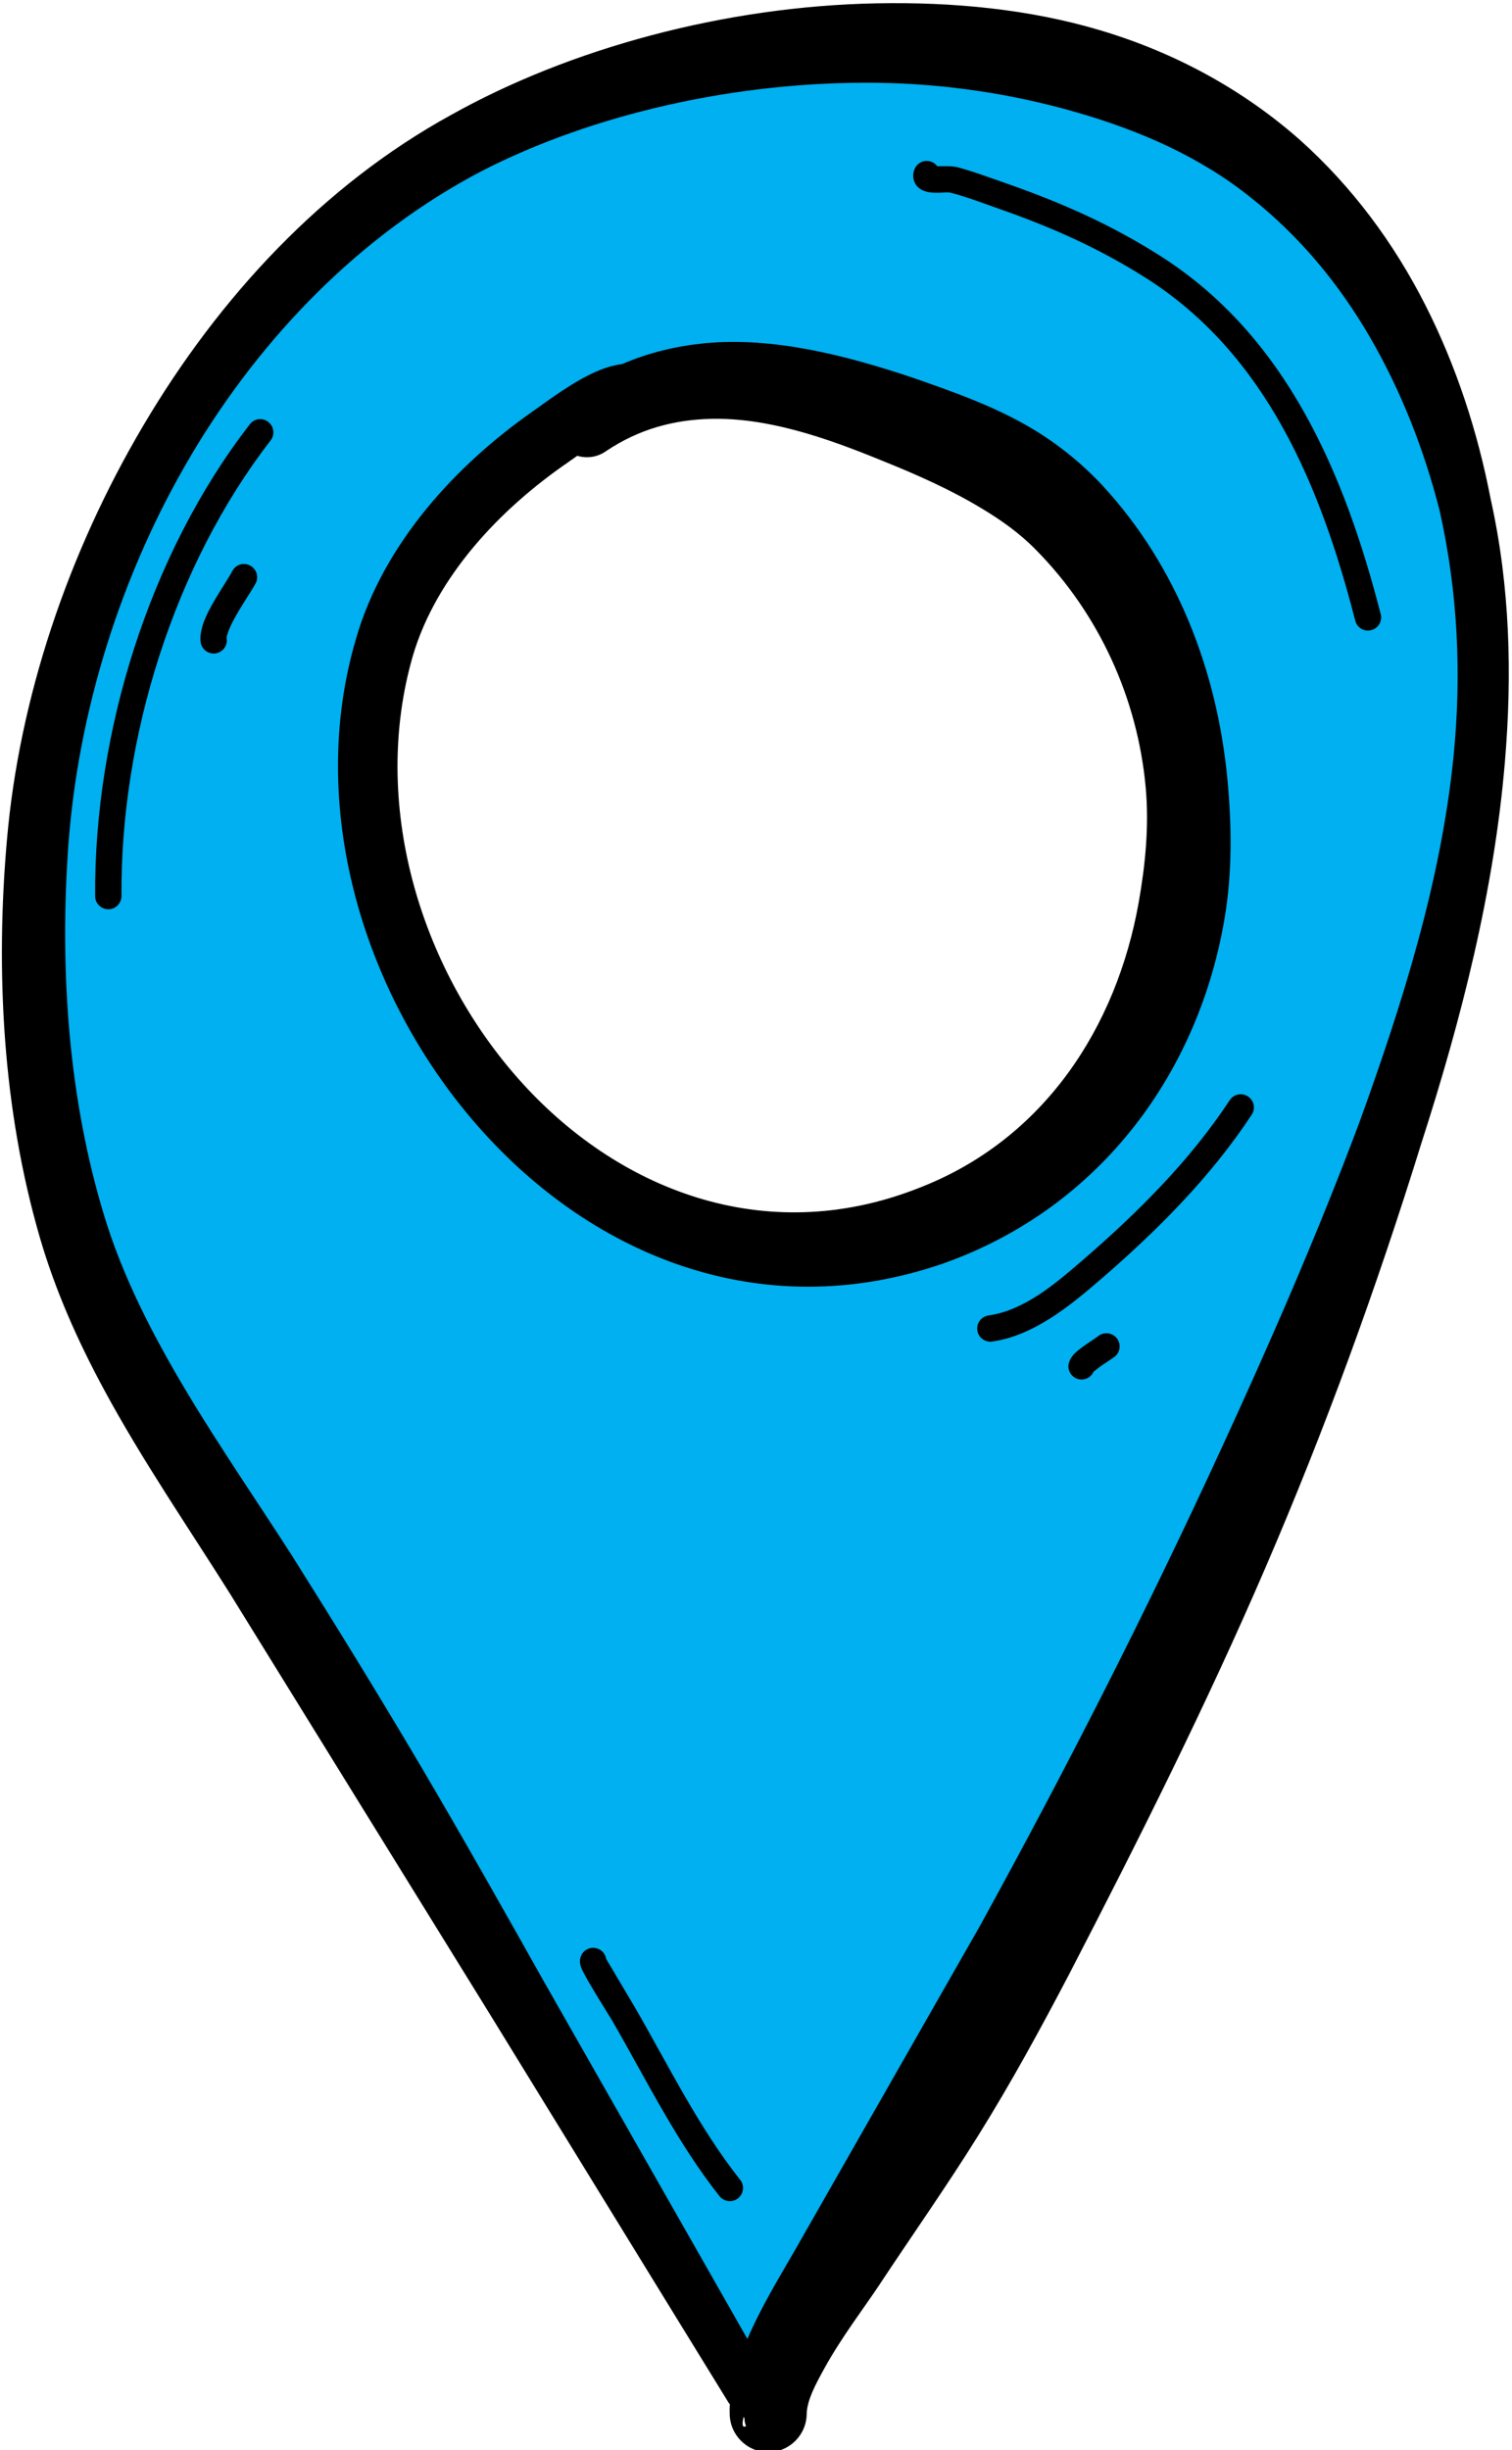 <?xml version="1.0" encoding="UTF-8" standalone="no"?><svg xmlns="http://www.w3.org/2000/svg" xmlns:xlink="http://www.w3.org/1999/xlink" clip-rule="evenodd" fill="#000000" fill-rule="evenodd" height="715.7" preserveAspectRatio="xMidYMid meet" stroke-linejoin="round" stroke-miterlimit="2" version="1" viewBox="0.4 0.4 442.0 715.7" width="442" zoomAndPan="magnify"><g><g><g><g id="change1_1"><path d="M180.501,2589.93L180.284,2589.99C178.214,2582.4 179.125,2575.25 180.477,2567.65C181.45,2562.17 182.173,2556.3 184.428,2551.18C188.854,2541.11 197.765,2531 207.553,2525.88C212.138,2523.48 217.369,2522.14 222.339,2520.8C228.419,2519.16 234.746,2517.92 241.024,2517.36C243.6,2517.13 247.251,2516.7 249.494,2518.31C250.682,2519.17 251.039,2520.28 250.95,2521.45C253.249,2521.11 255.704,2521.24 258.363,2521.93C267.679,2524.36 271.227,2532.06 274.649,2540.05C280.651,2554.05 280.281,2567.26 275.345,2581.64C274.185,2585.02 273.311,2588.46 271.736,2591.62C271.836,2595.59 270.749,2600.05 269.769,2603.05C269.218,2604.74 268.681,2606.68 267.651,2608.15L232.355,2671.36L231.872,2678.48C221.535,2671.33 217.362,2658.93 211.334,2648.26C203.8,2634.91 192.953,2622.37 187.124,2608.13C184.908,2602.72 181.212,2595.82 180.501,2589.93ZM232.834,2540.44C228.367,2541.77 223.299,2541.6 218.897,2543.05C207.052,2546.96 200.696,2559.35 203.077,2571.26C203.449,2573.12 203.754,2576.95 204.671,2579.65C207.268,2582 209.094,2585.52 211.115,2588.37C213.518,2591.75 216.268,2594.19 219.889,2596.23C223.324,2598.16 226.95,2599.41 230.867,2599.82C232.043,2599.95 233.256,2600.05 234.446,2600.03C237.094,2598.65 240.613,2598.08 243.02,2596.84C246.887,2594.84 250.396,2591.83 253.61,2588.92L253.627,2588.9C254.495,2587.17 255.349,2585.43 256.147,2583.66C258.647,2578.15 261.29,2569.23 259.407,2563.14C257.47,2556.87 252.964,2548.25 246.986,2545.29C243.386,2543.51 239.49,2543.08 235.738,2541.82C234.839,2541.51 233.615,2541.15 232.834,2540.44Z" fill="#00b0f0" transform="matrix(4.276 0 0 4.276 -759.218 -10753.143)"/></g><g id="change2_1"><path d="M234.226,2307.4C234.209,2307.62 234.207,2307.83 234.215,2308.04C234.215,2309.5 235.395,2310.68 236.847,2310.68C238.3,2310.68 239.479,2309.5 239.479,2308.04C239.517,2307.1 240.09,2306.04 240.697,2304.94C241.851,2302.85 243.429,2300.78 244.368,2299.37C246.659,2295.9 249.051,2292.52 251.245,2288.99C253.465,2285.43 255.478,2281.74 257.432,2278.01C262.197,2268.81 266.796,2259.64 270.849,2250.24C274.913,2240.81 278.429,2231.17 281.508,2221.24C284.227,2212.81 286.471,2204.04 287.212,2195.2C287.712,2189.24 287.569,2183.24 286.237,2177.25C285.358,2172.69 283.898,2168.2 281.796,2164.05C279.646,2159.8 276.794,2155.94 273.196,2152.72C269.298,2149.28 264.636,2146.74 259.503,2145.22C254.691,2143.79 249.486,2143.29 244.27,2143.39C233.822,2143.59 223.258,2146.49 215.176,2151.01C206.442,2155.8 199.334,2163.42 194.128,2172.23C188.954,2180.97 185.64,2190.9 184.804,2200.53C184.408,2205 184.336,2209.59 184.673,2214.15C185.014,2218.75 185.777,2223.31 187.046,2227.68C188.1,2231.31 189.642,2234.77 191.443,2238.1C194.045,2242.92 197.193,2247.49 200.067,2252.06L217.755,2280.66L230.807,2301.89L234.162,2307.34L234.226,2307.4ZM235.165,2308.28C235.075,2308.66 235.027,2309.08 235.331,2308.9C235.262,2308.73 235.223,2308.54 235.22,2308.35L235.165,2308.28ZM235.425,2302.95C236.493,2300.45 238.139,2297.87 239.089,2296.16L251.312,2274.75C257.233,2264 262.722,2253.2 267.8,2242.18C271.177,2234.85 274.412,2227.45 277.278,2219.8C280.192,2211.75 282.839,2203.39 283.695,2194.88C284.257,2189.29 284.01,2183.65 282.745,2178.03C281.688,2173.89 280.109,2169.84 277.951,2166.14C275.851,2162.54 273.174,2159.3 269.864,2156.68C266.401,2153.89 262.269,2152.08 257.87,2150.82C253.554,2149.58 248.956,2148.88 244.29,2148.82C234.66,2148.7 224.834,2150.96 217.238,2154.86C209.073,2159.14 202.28,2166.05 197.438,2174.19C192.559,2182.39 189.676,2191.82 189.005,2200.86C188.697,2205.12 188.696,2209.47 189.085,2213.79C189.471,2218.06 190.246,2222.3 191.494,2226.35C192.509,2229.65 193.985,2232.76 195.667,2235.79C198.279,2240.48 201.4,2244.94 204.261,2249.39C207.259,2254.15 210.225,2258.96 213.096,2263.82C215.964,2268.68 218.737,2273.59 221.49,2278.49L233.825,2300.14L235.425,2302.95ZM225.771,2276.99C225.744,2276.81 225.662,2276.64 225.526,2276.5C225.18,2276.15 224.61,2276.14 224.254,2276.48C224.127,2276.61 223.84,2276.98 224.052,2277.56C224.284,2278.2 225.997,2280.89 226.161,2281.17C228.5,2285.21 230.607,2289.53 233.521,2293.2C233.83,2293.58 234.397,2293.65 234.786,2293.34C235.175,2293.03 235.24,2292.46 234.931,2292.08C232.071,2288.47 230.014,2284.23 227.719,2280.27C227.578,2280.02 225.994,2277.37 225.771,2276.99ZM259.089,2236.88C259.156,2236.83 259.335,2236.67 259.474,2236.57C259.898,2236.27 260.383,2235.96 260.527,2235.85C260.918,2235.55 260.988,2234.98 260.682,2234.59C260.376,2234.2 259.81,2234.13 259.419,2234.43C259.199,2234.61 258.212,2235.21 257.802,2235.62C257.515,2235.91 257.401,2236.2 257.377,2236.4C257.318,2236.89 257.67,2237.34 258.163,2237.4C258.562,2237.45 258.931,2237.23 259.089,2236.88ZM252.16,2234.81C254.97,2234.42 257.468,2232.38 259.524,2230.61C263.388,2227.28 267.083,2223.6 269.904,2219.31C270.177,2218.9 270.062,2218.34 269.647,2218.07C269.232,2217.79 268.674,2217.91 268.4,2218.32C265.671,2222.47 262.087,2226.02 258.348,2229.25C256.537,2230.81 254.385,2232.68 251.91,2233.03C251.418,2233.1 251.074,2233.55 251.143,2234.05C251.212,2234.54 251.668,2234.88 252.16,2234.81ZM226.874,2168.03C226.381,2168.1 225.869,2168.23 225.35,2168.44C223.629,2169.12 221.745,2170.57 220.773,2171.25C218.138,2173.09 215.597,2175.34 213.485,2177.92C211.317,2180.57 209.598,2183.56 208.667,2186.8C205.318,2198.14 209.07,2210.78 216.596,2219.63C224.395,2228.8 236.231,2233.87 248.922,2229.44C259.716,2225.57 266.331,2216.24 268.06,2205.83C268.573,2202.74 268.54,2199.57 268.244,2196.43C267.553,2189.09 264.837,2181.9 259.719,2176.35C258.221,2174.75 256.576,2173.44 254.78,2172.38C252.277,2170.91 249.512,2169.93 246.682,2168.95C241.952,2167.37 237.126,2166.18 232.527,2166.61C230.599,2166.8 228.705,2167.24 226.874,2168.03ZM223.795,2174.3L223.186,2174.73C220.84,2176.34 218.568,2178.3 216.679,2180.56C214.845,2182.76 213.366,2185.23 212.561,2187.94C209.652,2197.97 212.972,2209.2 219.775,2216.87C226.461,2224.41 236.563,2228.45 247.044,2224.36C255.758,2221.04 260.674,2213.26 262.174,2204.82C262.633,2202.23 262.893,2199.58 262.653,2196.95C262.104,2190.93 259.496,2185.12 255.144,2180.72C254.028,2179.58 252.776,2178.7 251.479,2177.92C249.318,2176.61 246.992,2175.58 244.573,2174.61C240.69,2173.02 236.728,2171.67 232.845,2171.78C230.43,2171.85 228.05,2172.45 225.78,2173.97C225.183,2174.4 224.449,2174.5 223.795,2174.3ZM192.633,2204.37C192.557,2193.59 196.202,2181.81 202.83,2173.25C203.134,2172.86 203.062,2172.29 202.669,2171.99C202.276,2171.68 201.71,2171.75 201.406,2172.15C194.541,2181.01 190.754,2193.22 190.833,2204.39C190.836,2204.88 191.243,2205.28 191.739,2205.28C192.236,2205.28 192.636,2204.87 192.633,2204.37ZM199.827,2186.78C199.812,2186.67 199.855,2186.55 199.901,2186.41C199.983,2186.16 200.11,2185.88 200.257,2185.6C200.774,2184.61 201.519,2183.56 201.808,2183.01C202.038,2182.57 201.868,2182.03 201.428,2181.8C200.988,2181.56 200.444,2181.73 200.213,2182.17C199.871,2182.83 198.9,2184.18 198.401,2185.31C198.108,2185.97 197.98,2186.58 198.046,2187.04C198.117,2187.53 198.574,2187.87 199.066,2187.8C199.557,2187.73 199.898,2187.27 199.827,2186.78ZM248.404,2154.52C248.301,2154.38 248.159,2154.27 247.986,2154.21C247.518,2154.04 247.002,2154.29 246.835,2154.76C246.716,2155.09 246.751,2155.35 246.835,2155.57C246.952,2155.87 247.204,2156.13 247.641,2156.25C247.867,2156.32 248.195,2156.34 248.548,2156.33C248.839,2156.32 249.16,2156.28 249.362,2156.34C250.506,2156.64 251.606,2157.07 252.723,2157.46C256.282,2158.71 259.472,2160.13 262.663,2162.15C270.928,2167.39 274.635,2176.45 276.978,2185.56C277.102,2186.05 277.593,2186.34 278.074,2186.21C278.555,2186.09 278.845,2185.6 278.721,2185.12C276.266,2175.57 272.29,2166.12 263.627,2160.63C260.317,2158.53 257.01,2157.06 253.317,2155.76C252.158,2155.36 251.016,2154.92 249.829,2154.6C249.588,2154.53 249.254,2154.51 248.904,2154.52C248.759,2154.52 248.563,2154.52 248.404,2154.52Z" transform="matrix(4.276 0 0 4.276 -787.79 -9163.764)"/></g></g></g></g></svg>